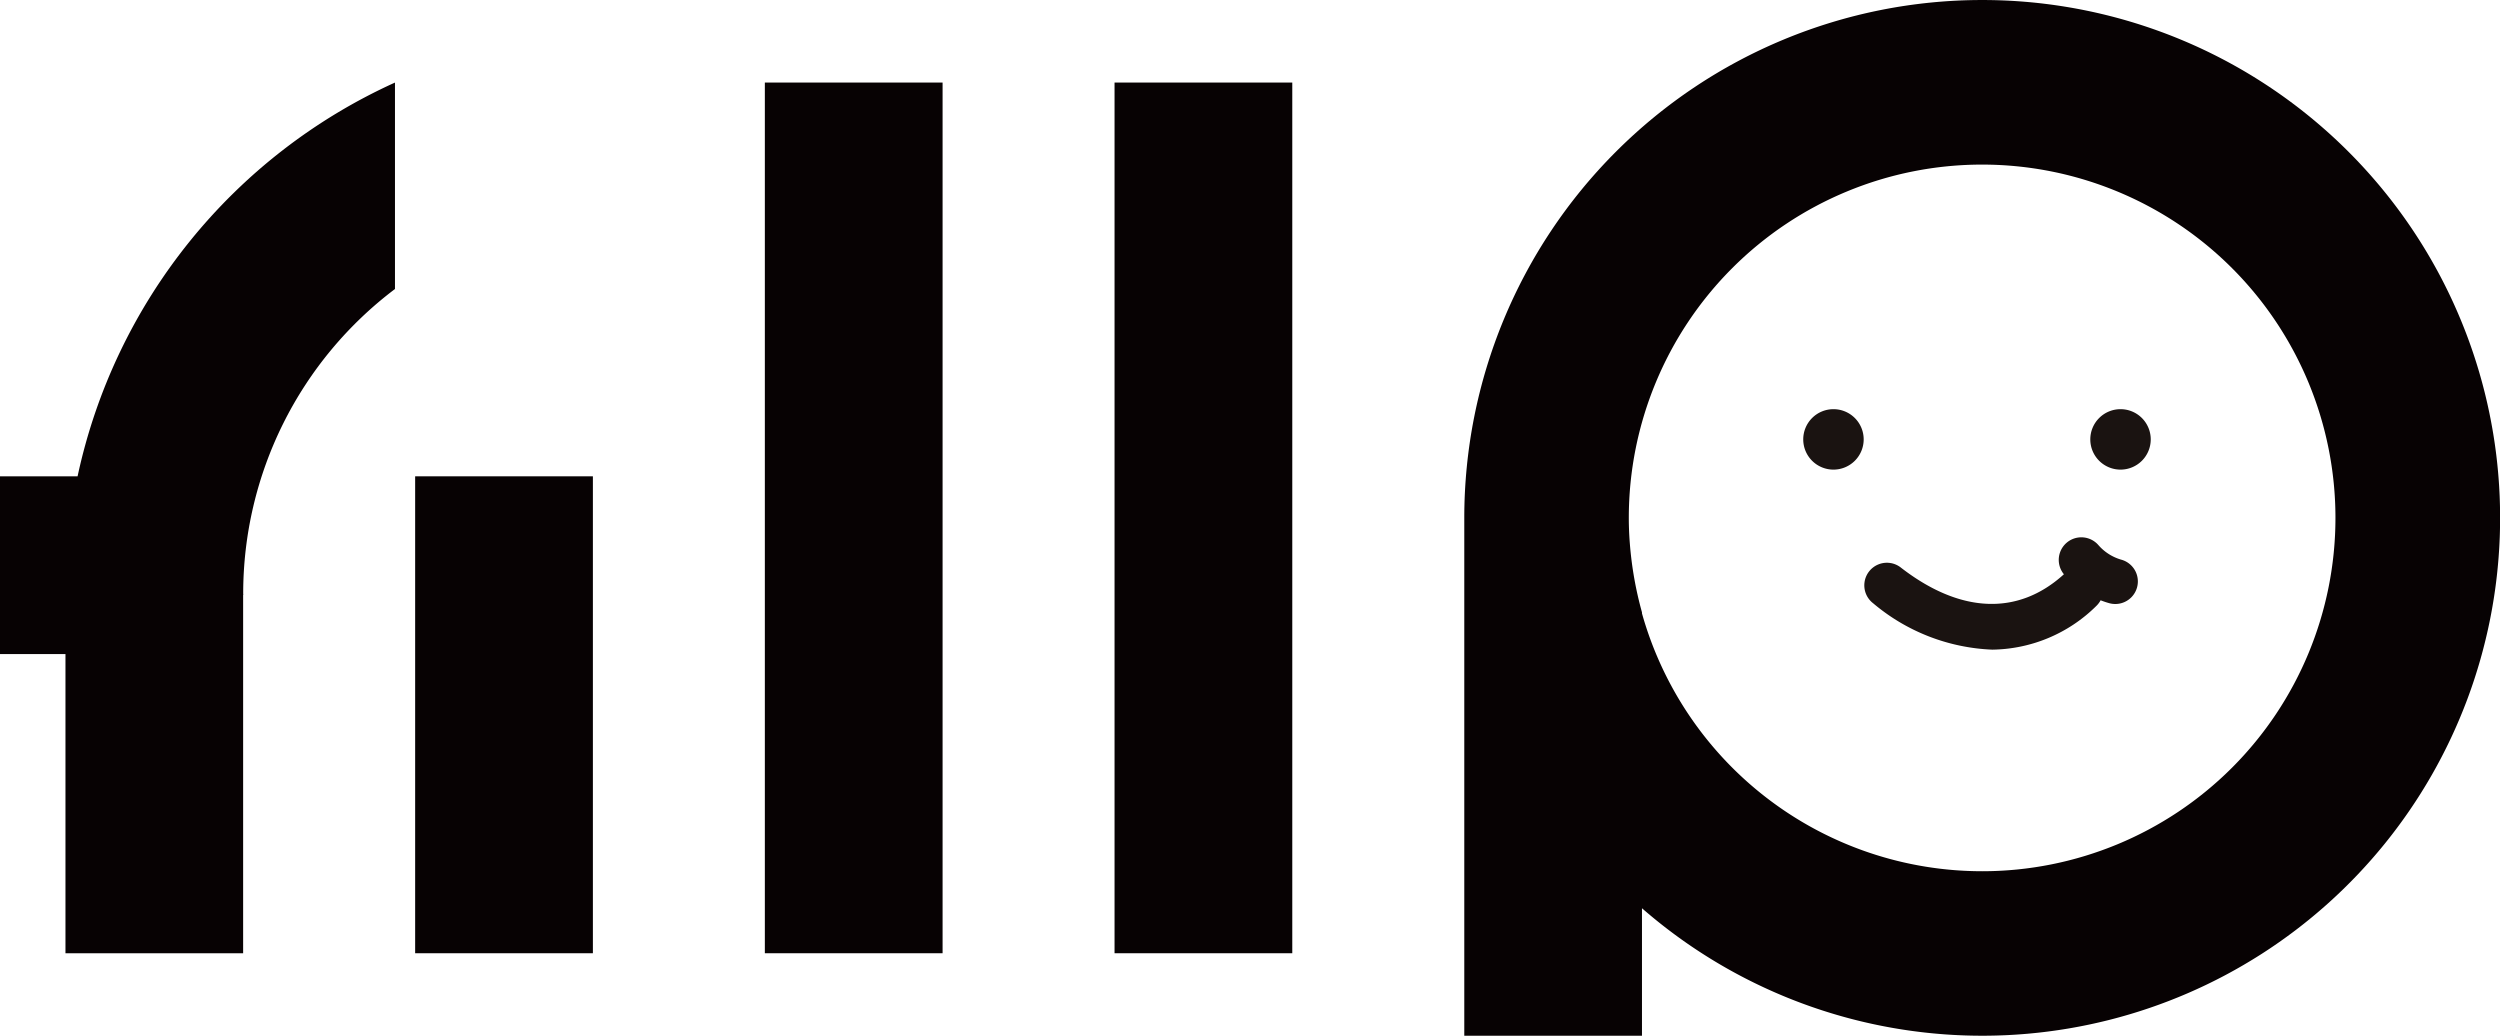 <svg id="logo" xmlns="http://www.w3.org/2000/svg" viewBox="0 0 182 75.405">
  <title>フルポ</title>
  <defs>
    <clipPath id="clip-path">
      <rect id="Rectangle_1225" data-name="Rectangle 1225" width="182" height="75.406" fill="none"/>
    </clipPath>
  </defs>
  <rect width="12.939" height="34.72" transform="translate(30.223 34.676)" fill="#070203"/>
  <rect width="12.939" height="63.386" transform="translate(55.681 6.01)" fill="#070203"/>
  <rect width="12.939" height="63.386" transform="translate(81.139 6.01)" fill="#070203"/>
  <g clip-path="url(#clip-path)">
    <path d="M81.656,0a37.7,37.7,0,0,0-37.7,37.7v37.7H56.892V66.119A37.7,37.7,0,1,0,81.656,0m0,63.425A25.73,25.73,0,0,1,56.892,44.654v-.075a26.293,26.293,0,0,1-.883-5l-.015-.192c-.039-.558-.061-1.12-.061-1.688A25.722,25.722,0,1,1,81.656,63.425" transform="translate(62.644 0.001)" fill="#070203"/>
    <path d="M74.65,17.766A3.487,3.487,0,0,1,73,16.709a1.644,1.644,0,0,0-2.525,2.105l.015.017c-3.332,3.036-7.547,2.869-11.879-.492a1.644,1.644,0,0,0-2.015,2.6,14.316,14.316,0,0,0,8.675,3.381,10.95,10.95,0,0,0,7.591-3.194,1.657,1.657,0,0,0,.3-.4,6.056,6.056,0,0,0,.652.218,1.643,1.643,0,1,0,.832-3.179" transform="translate(79.763 22.974)" fill="#1a1311"/>
    <path d="M58.533,14.483a2.2,2.2,0,1,1-2.2-2.2,2.2,2.2,0,0,1,2.2,2.2" transform="translate(77.143 17.505)" fill="#1a1311"/>
    <path d="M67.15,14.483a2.2,2.2,0,1,1-2.2-2.2,2.2,2.2,0,0,1,2.2,2.2" transform="translate(89.424 17.505)" fill="#1a1311"/>
    <path d="M5.648,31.144H0V44.083H4.766V65.864H17.7V39.783h.012c0-.036-.007-.07-.007-.107A27.776,27.776,0,0,1,28.754,17.507V2.478A40.889,40.889,0,0,0,5.648,31.144" transform="translate(0 3.533)" fill="#070203"/>
  </g>
</svg>